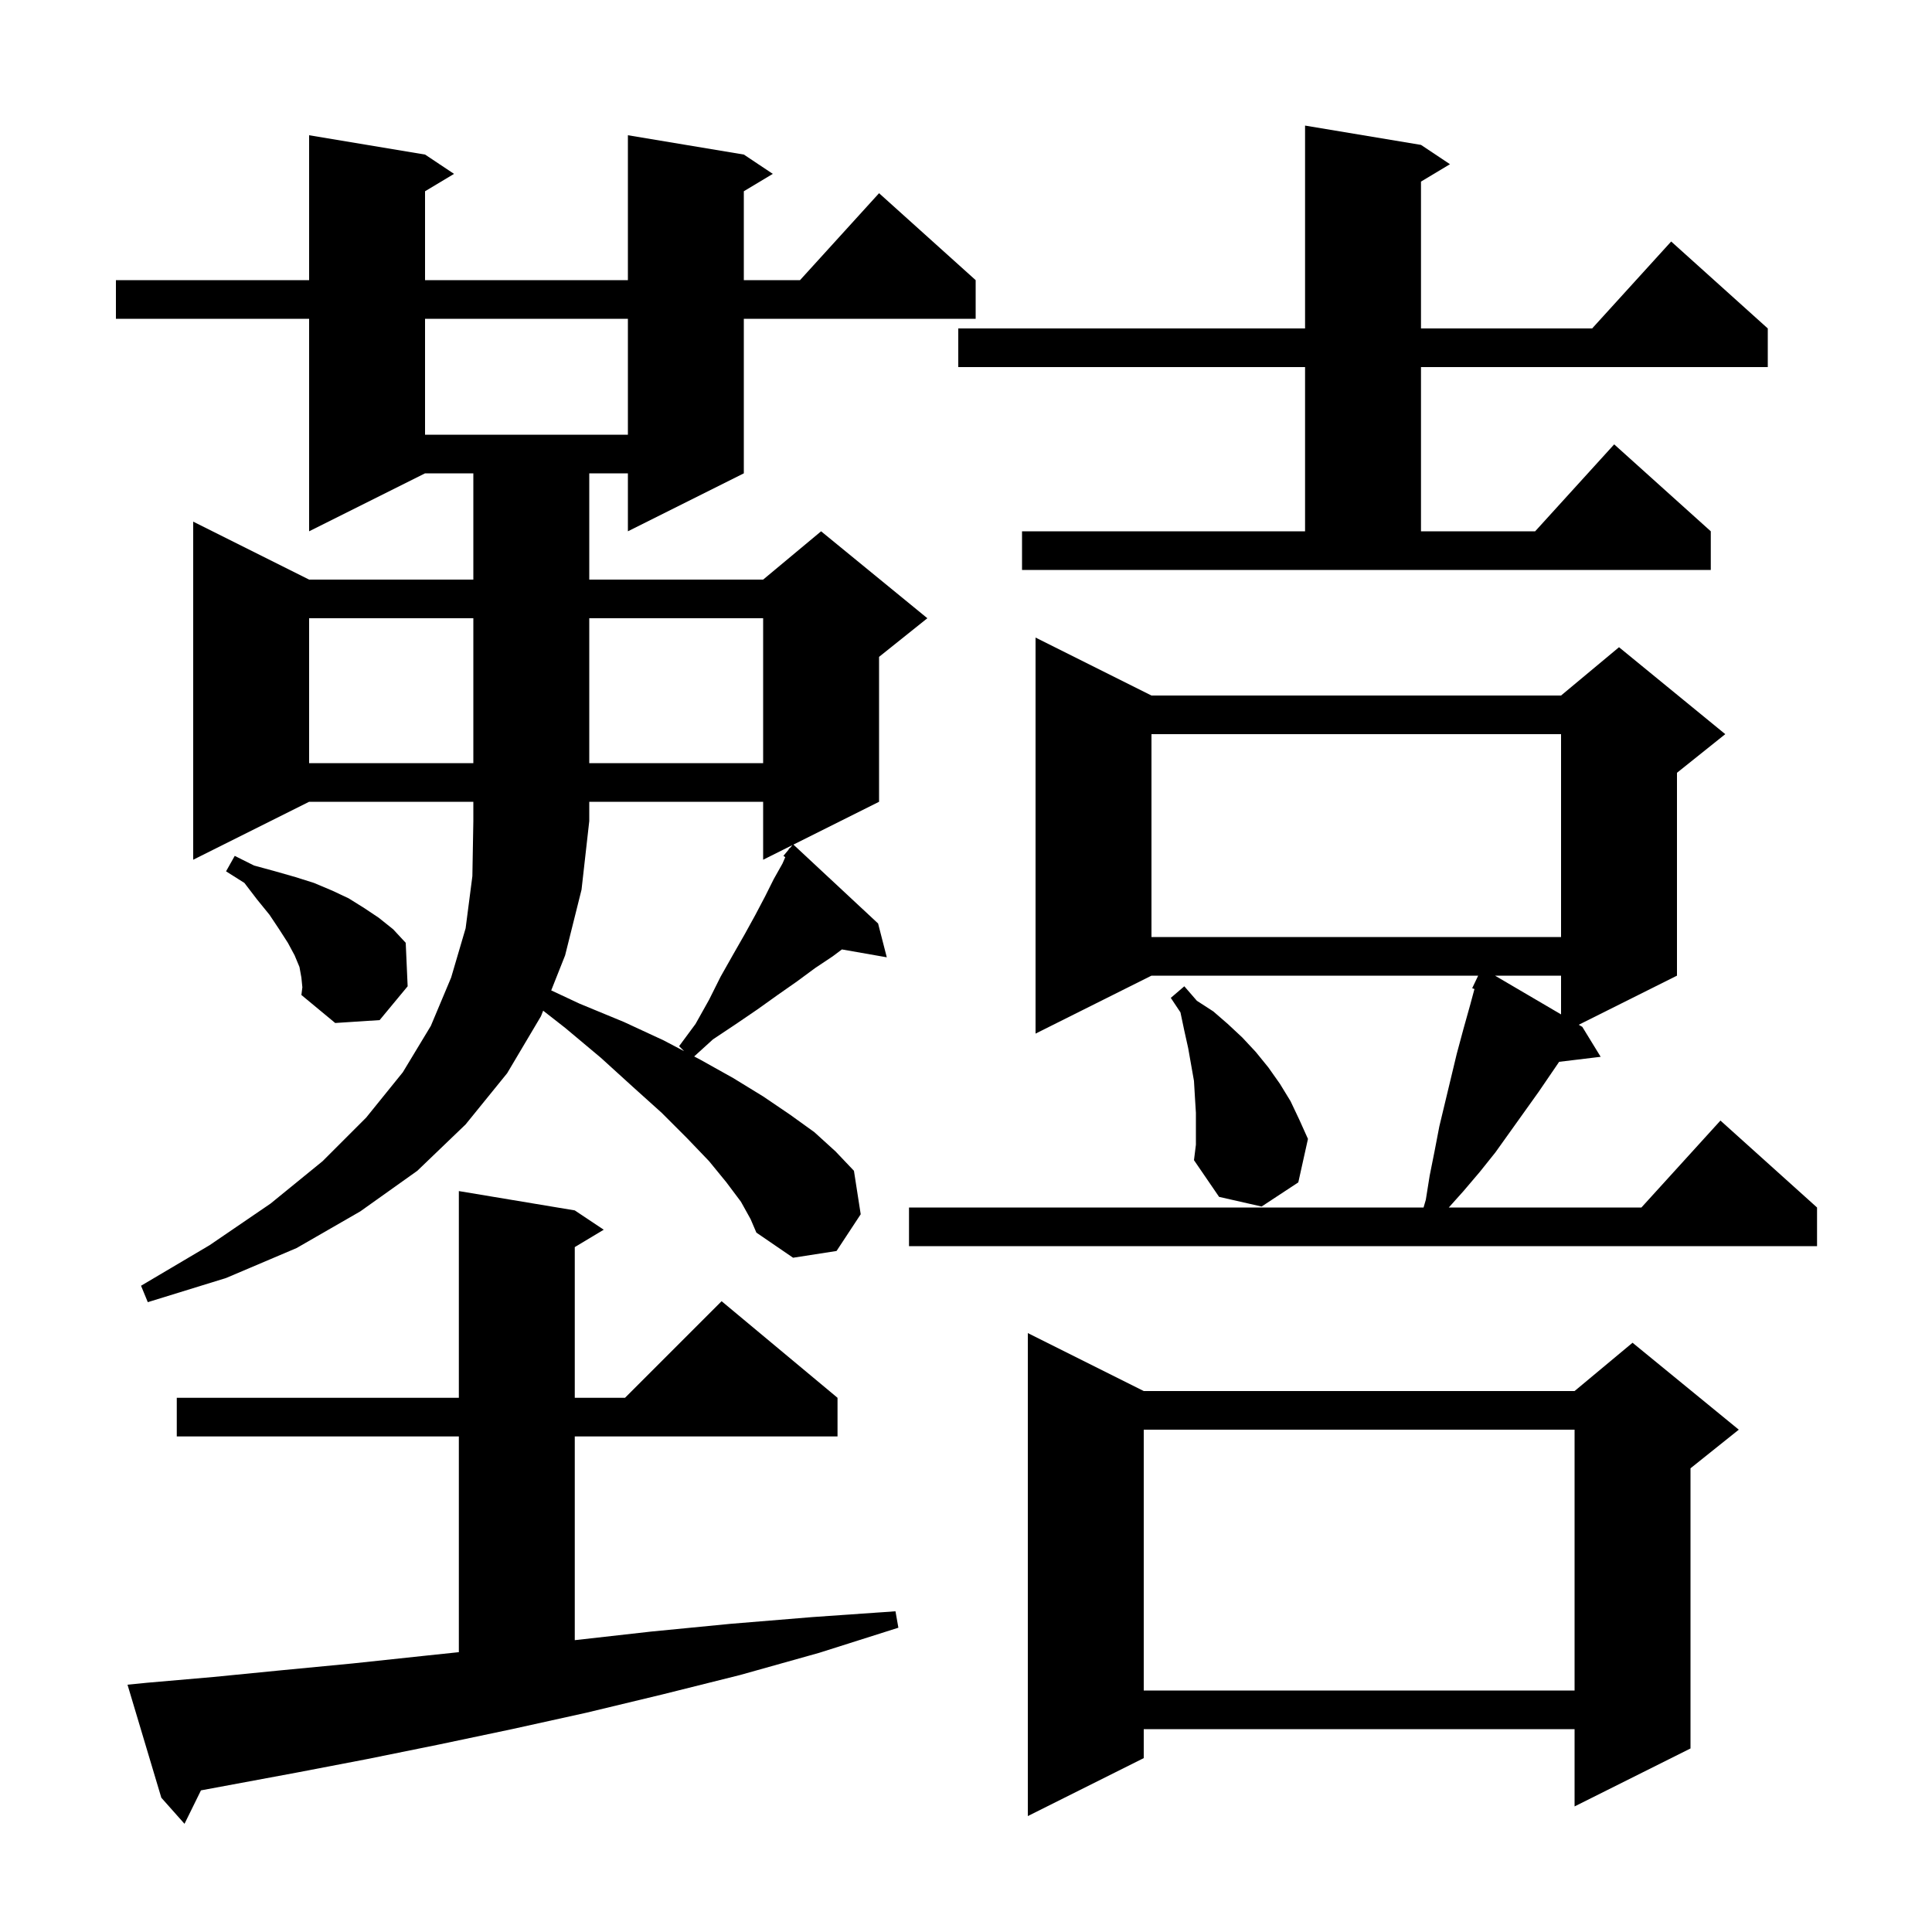 <svg xmlns="http://www.w3.org/2000/svg" xmlns:xlink="http://www.w3.org/1999/xlink" version="1.1" baseProfile="full" viewBox="0 0 200 200" width="200" height="200"><g fill="currentColor"><path d="M 15.2 174.2 L 22.1 173.6 L 29.2 172.9 L 36.5 172.2 L 44.0 171.4 L 47.5 171.032 L 47.5 148.7 L 18.3 148.7 L 18.3 144.7 L 47.5 144.7 L 47.5 123.3 L 59.5 125.3 L 62.5 127.3 L 59.5 129.1 L 59.5 144.7 L 64.7 144.7 L 74.7 134.7 L 86.7 144.7 L 86.7 148.7 L 59.5 148.7 L 59.5 169.789 L 67.4 168.9 L 75.6 168.1 L 84.1 167.4 L 92.7 166.8 L 93.0 168.5 L 84.8 171.1 L 76.6 173.4 L 68.6 175.4 L 60.7 177.3 L 53.0 179.0 L 45.4 180.6 L 38.0 182.1 L 30.7 183.5 L 20.804 185.338 L 19.1 188.8 L 16.7 186.1 L 13.2 174.4 Z M 118.4 144.0 L 163.0 144.0 L 169.0 139.0 L 180.0 148.0 L 175.0 152.0 L 175.0 181.0 L 163.0 187.0 L 163.0 179.0 L 118.4 179.0 L 118.4 182.0 L 106.4 188.0 L 106.4 138.0 Z M 118.4 148.0 L 118.4 175.0 L 163.0 175.0 L 163.0 148.0 Z M 58.5 98.9 L 57.062 102.525 L 60.0 103.9 L 64.6 105.8 L 68.7 107.7 L 70.811 108.811 L 70.3 108.3 L 72.0 106.0 L 73.4 103.5 L 74.6 101.1 L 75.9 98.8 L 77.1 96.7 L 78.2 94.7 L 79.2 92.8 L 80.1 91.0 L 81.0 89.4 L 81.29 88.736 L 81.1 88.6 L 81.626 87.968 L 81.7 87.8 L 81.739 87.833 L 82.029 87.486 L 79.0 89.0 L 79.0 83.0 L 61.0 83.0 L 61.0 85.0 L 60.2 92.1 Z M 119.2 72.0 L 161.6 72.0 L 167.6 67.0 L 178.6 76.0 L 173.6 80.0 L 173.6 101.0 L 163.432 106.084 L 163.8 106.3 L 165.7 109.4 L 161.401 109.919 L 159.3 113.0 L 154.8 119.3 L 153.2 121.3 L 151.5 123.3 L 149.979 125.0 L 169.918 125.0 L 178.1 116.0 L 188.1 125.0 L 188.1 129.0 L 94.1 129.0 L 94.1 125.0 L 147.367 125.0 L 147.6 124.2 L 148.0 121.7 L 148.5 119.2 L 149.0 116.6 L 150.8 109.1 L 151.5 106.5 L 152.2 104.0 L 152.635 102.383 L 152.4 102.3 L 153.019 101.0 L 119.2 101.0 L 107.2 107.0 L 107.2 66.0 Z M 123.8 115.2 L 123.7 113.6 L 123.6 111.9 L 123.0 108.5 L 122.6 106.7 L 122.2 104.8 L 121.2 103.3 L 122.6 102.1 L 123.9 103.6 L 125.6 104.7 L 127.1 106.0 L 128.6 107.4 L 130.0 108.9 L 131.3 110.5 L 132.5 112.2 L 133.6 114.0 L 134.5 115.9 L 135.4 117.9 L 134.4 122.4 L 130.6 124.9 L 126.2 123.9 L 123.6 120.1 L 123.8 118.5 Z M 31.2 101.2 L 31.0 100.1 L 30.5 98.9 L 29.8 97.6 L 28.9 96.2 L 27.9 94.7 L 26.6 93.1 L 25.3 91.4 L 23.4 90.2 L 24.3 88.6 L 26.3 89.6 L 28.5 90.2 L 30.6 90.8 L 32.5 91.4 L 34.4 92.2 L 36.1 93.0 L 37.7 94.0 L 39.2 95.0 L 40.7 96.2 L 42.0 97.6 L 42.2 102.1 L 39.3 105.6 L 34.7 105.9 L 31.2 103.0 L 31.3 102.2 Z M 154.764 101.0 L 161.6 105.01 L 161.6 101.0 Z M 119.2 76.0 L 119.2 97.0 L 161.6 97.0 L 161.6 76.0 Z M 32.0 64.0 L 32.0 79.0 L 49.0 79.0 L 49.0 64.0 Z M 61.0 64.0 L 61.0 79.0 L 79.0 79.0 L 79.0 64.0 Z M 105.8 55.0 L 135.1 55.0 L 135.1 38.0 L 99.2 38.0 L 99.2 34.0 L 135.1 34.0 L 135.1 13.0 L 147.1 15.0 L 150.1 17.0 L 147.1 18.8 L 147.1 34.0 L 164.818 34.0 L 173.0 25.0 L 183.0 34.0 L 183.0 38.0 L 147.1 38.0 L 147.1 55.0 L 158.918 55.0 L 167.1 46.0 L 177.1 55.0 L 177.1 59.0 L 105.8 59.0 Z M 44.0 33.0 L 44.0 45.0 L 65.0 45.0 L 65.0 33.0 Z M 76.7 124.4 L 75.2 122.4 L 73.4 120.2 L 71.1 117.8 L 68.5 115.2 L 65.5 112.5 L 62.2 109.5 L 58.5 106.4 L 56.228 104.626 L 56.0 105.2 L 52.5 111.1 L 48.2 116.4 L 43.2 121.2 L 37.3 125.4 L 30.7 129.2 L 23.4 132.3 L 15.3 134.8 L 14.6 133.1 L 21.7 128.9 L 28.0 124.6 L 33.4 120.2 L 37.9 115.7 L 41.7 111.0 L 44.6 106.2 L 46.7 101.2 L 48.2 96.1 L 48.9 90.7 L 49.0 85.0 L 49.0 83.0 L 32.0 83.0 L 20.0 89.0 L 20.0 54.0 L 32.0 60.0 L 49.0 60.0 L 49.0 49.0 L 44.0 49.0 L 32.0 55.0 L 32.0 33.0 L 12.0 33.0 L 12.0 29.0 L 32.0 29.0 L 32.0 14.0 L 44.0 16.0 L 47.0 18.0 L 44.0 19.8 L 44.0 29.0 L 65.0 29.0 L 65.0 14.0 L 77.0 16.0 L 80.0 18.0 L 77.0 19.8 L 77.0 29.0 L 82.818 29.0 L 91.0 20.0 L 101.0 29.0 L 101.0 33.0 L 77.0 33.0 L 77.0 49.0 L 65.0 55.0 L 65.0 49.0 L 61.0 49.0 L 61.0 60.0 L 79.0 60.0 L 85.0 55.0 L 96.0 64.0 L 91.0 68.0 L 91.0 83.0 L 82.135 87.433 L 90.9 95.6 L 91.8 99.1 L 87.154 98.285 L 86.2 99.0 L 84.4 100.2 L 82.5 101.6 L 80.5 103.0 L 78.4 104.5 L 76.2 106.0 L 73.8 107.6 L 71.86 109.363 L 72.5 109.7 L 75.9 111.6 L 79.0 113.5 L 81.8 115.4 L 84.3 117.2 L 86.5 119.2 L 88.4 121.2 L 89.1 125.7 L 86.6 129.5 L 82.1 130.2 L 78.3 127.6 L 77.7 126.2 Z "/></g></svg>